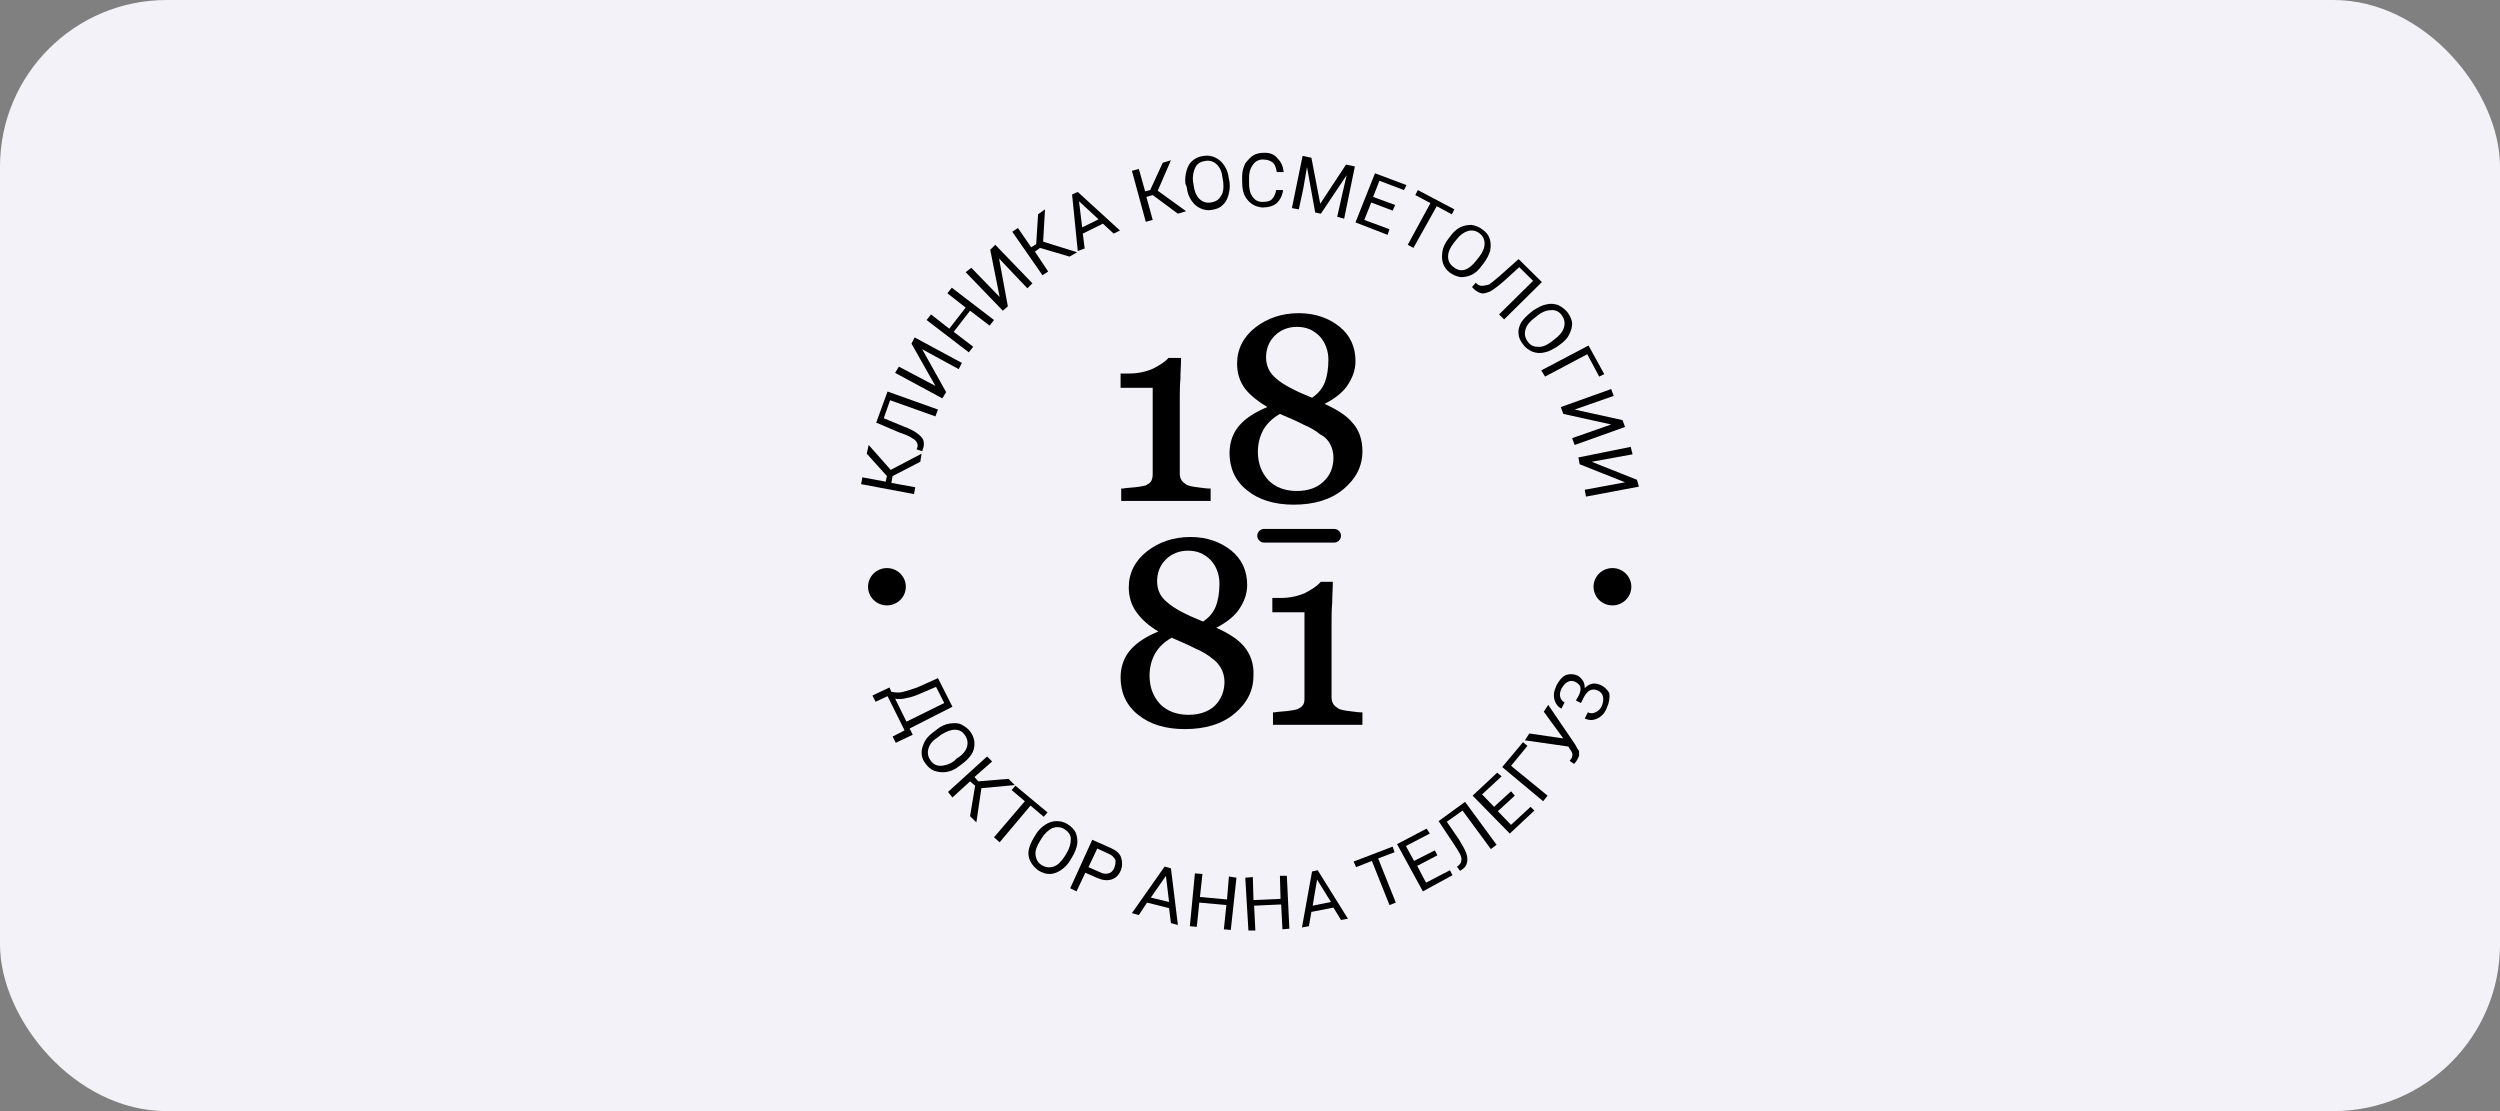 <?xml version="1.0" encoding="UTF-8"?> <svg xmlns="http://www.w3.org/2000/svg" width="180" height="80" viewBox="0 0 180 80" fill="none"><rect x="0" y="0" width="180" height="80" fill="#808080" stroke="none"/><rect width="180" height="80" rx="12" fill="#F2F2F8"></rect><g clip-path="url(#clip0_2232_8990)"><path d="M65.9 35.083L64.177 34.77L64.267 34.277L66.262 33.248L66.353 32.666L64.131 33.83L62.544 32.039L62.408 32.666L63.859 34.277L63.768 34.68L62.091 34.367L62 34.859L65.809 35.575L65.9 35.083Z" fill="black"></path><path d="M65.672 31.547C65.854 31.636 65.99 31.771 66.035 31.905C66.081 31.994 66.081 32.129 66.035 32.263L65.99 32.352L66.398 32.487L66.443 32.352C66.534 32.129 66.534 31.905 66.489 31.726C66.443 31.547 66.262 31.368 66.081 31.233C65.854 31.054 65.537 30.875 65.038 30.696L63.632 30.114L64.085 28.816L67.35 29.98L67.532 29.488L63.904 28.189L63.088 30.428L64.766 31.144C65.174 31.278 65.491 31.413 65.672 31.547Z" fill="black"></path><path d="M68.121 28.234L66.398 25.145L69.028 26.578L69.255 26.13L65.854 24.295L65.627 24.743L67.35 27.787L64.72 26.399L64.448 26.846L67.849 28.682L68.121 28.234Z" fill="black"></path><path d="M70.071 24.966L68.666 23.892L69.845 22.37L71.25 23.445L71.568 23.042L68.53 20.714L68.212 21.117L69.527 22.146L68.348 23.668L67.033 22.639L66.716 23.042L69.754 25.369L70.071 24.966Z" fill="black"></path><path d="M72.565 22.057L71.931 18.61L73.971 20.759L74.334 20.4L71.659 17.625L71.296 17.983L71.976 21.385L69.935 19.281L69.527 19.595L72.203 22.37L72.565 22.057Z" fill="black"></path><path d="M75.467 19.55L74.515 18.117L74.878 17.849L77.009 18.475L77.553 18.162L75.105 17.401L75.241 15.073L74.742 15.431L74.606 17.58L74.243 17.804L73.291 16.416L72.883 16.685L75.059 19.818L75.467 19.55Z" fill="black"></path><path d="M78.097 17.894L77.961 16.82L79.412 16.103L80.183 16.82L80.637 16.596L77.599 13.82L77.19 13.999L77.599 18.073L78.097 17.894ZM79.095 15.79L77.916 16.372L77.689 14.492L79.095 15.79Z" fill="black"></path><path d="M82.994 15.835L82.541 14.178L82.994 14.044L84.808 15.387L85.398 15.208L83.357 13.731L84.309 11.537L83.72 11.716L82.813 13.686L82.45 13.775L81.997 12.164L81.498 12.298L82.496 15.969L82.994 15.835Z" fill="black"></path><path d="M85.442 13.462C85.488 13.82 85.579 14.133 85.76 14.402C85.941 14.671 86.123 14.85 86.395 14.984C86.667 15.118 86.939 15.163 87.211 15.118C87.528 15.073 87.8 14.984 87.982 14.805C88.209 14.626 88.344 14.402 88.435 14.089C88.526 13.775 88.571 13.462 88.526 13.104L88.481 12.88C88.435 12.522 88.344 12.209 88.163 11.94C87.982 11.671 87.8 11.492 87.528 11.358C87.256 11.224 86.984 11.179 86.667 11.224C86.349 11.269 86.123 11.358 85.896 11.537C85.669 11.716 85.533 11.94 85.442 12.253C85.352 12.567 85.306 12.88 85.352 13.238L85.442 13.462ZM86.077 12.03C86.213 11.761 86.485 11.627 86.803 11.582C87.12 11.537 87.392 11.627 87.619 11.851C87.846 12.074 87.982 12.388 88.027 12.835L88.072 13.104C88.118 13.552 88.072 13.91 87.891 14.133C87.755 14.402 87.483 14.536 87.165 14.581C86.848 14.626 86.576 14.536 86.349 14.312C86.123 14.089 85.987 13.731 85.941 13.328L85.896 13.059C85.851 12.656 85.941 12.298 86.077 12.03Z" fill="black"></path><path d="M90.885 14.939C91.293 14.939 91.656 14.85 91.927 14.626C92.154 14.402 92.336 14.089 92.381 13.686H91.882C91.837 13.999 91.701 14.223 91.565 14.357C91.429 14.492 91.202 14.536 90.885 14.536C90.567 14.536 90.341 14.402 90.159 14.133C89.978 13.865 89.932 13.552 89.932 13.149V12.791C89.932 12.343 90.068 12.03 90.25 11.806C90.431 11.582 90.703 11.448 91.021 11.492C91.293 11.492 91.474 11.582 91.656 11.716C91.791 11.851 91.882 12.074 91.927 12.388H92.426C92.381 11.985 92.245 11.671 92.018 11.448C91.791 11.134 91.474 11 91.066 11C90.749 11 90.477 11.045 90.25 11.179C90.023 11.313 89.842 11.537 89.66 11.761C89.524 12.03 89.434 12.343 89.434 12.701V13.059C89.434 13.596 89.524 14.044 89.796 14.357C90.068 14.715 90.431 14.895 90.885 14.939Z" fill="black"></path><path d="M93.832 13.596L94.104 12.029L94.693 15.297L95.102 15.387L96.961 12.611L96.598 14.178L96.28 15.611L96.779 15.745L97.55 11.985L96.915 11.85L95.056 14.671L94.421 11.358L93.787 11.224L93.016 14.984L93.514 15.073L93.832 13.596Z" fill="black"></path><path d="M100.043 16.506L98.23 15.835L98.728 14.582L100.27 15.163L100.451 14.761L98.864 14.179L99.318 13.015L101.086 13.686L101.268 13.328L99 12.477L97.595 16.014L99.907 16.909L100.043 16.506Z" fill="black"></path><path d="M101.766 17.849L103.444 14.849L104.532 15.431L104.714 15.073L102.084 13.685L101.903 14.044L102.991 14.626L101.358 17.625L101.766 17.849Z" fill="black"></path><path d="M104.261 17.222C104.034 17.535 103.898 17.804 103.853 18.117C103.808 18.431 103.808 18.699 103.898 18.968C103.989 19.236 104.17 19.46 104.397 19.639C104.669 19.818 104.896 19.908 105.168 19.953C105.44 19.953 105.712 19.908 105.984 19.773C106.256 19.639 106.483 19.415 106.71 19.102L106.846 18.923C107.072 18.61 107.208 18.341 107.299 18.028C107.345 17.714 107.345 17.446 107.254 17.177C107.163 16.909 106.982 16.685 106.71 16.506C106.483 16.327 106.211 16.237 105.939 16.192C105.667 16.192 105.395 16.237 105.123 16.371C104.851 16.506 104.624 16.73 104.397 17.043L104.261 17.222ZM104.851 17.267C105.123 16.909 105.395 16.73 105.667 16.64C105.939 16.55 106.256 16.595 106.483 16.774C106.755 16.953 106.891 17.222 106.891 17.535C106.891 17.849 106.755 18.162 106.483 18.52L106.302 18.744C106.03 19.102 105.757 19.326 105.485 19.415C105.213 19.505 104.941 19.46 104.669 19.236C104.397 19.057 104.261 18.789 104.261 18.475C104.261 18.162 104.397 17.849 104.669 17.491L104.851 17.267Z" fill="black"></path><path d="M106.709 20.579C106.573 20.579 106.437 20.534 106.346 20.445L106.255 20.355L105.983 20.669L106.119 20.803C106.301 20.982 106.482 21.072 106.664 21.116C106.845 21.161 107.072 21.072 107.298 20.982C107.525 20.848 107.843 20.624 108.251 20.266L109.384 19.236L110.382 20.221L107.933 22.638L108.296 22.996L111.017 20.311L109.339 18.654L107.933 19.908C107.616 20.176 107.344 20.4 107.208 20.49C106.981 20.534 106.845 20.579 106.709 20.579Z" fill="black"></path><path d="M110.2 22.505C109.928 22.729 109.702 22.952 109.52 23.221C109.384 23.49 109.294 23.758 109.339 24.027C109.339 24.295 109.475 24.564 109.656 24.788C109.838 25.056 110.064 25.191 110.337 25.325C110.609 25.414 110.881 25.459 111.198 25.37C111.515 25.325 111.788 25.146 112.105 24.967L112.286 24.832C112.604 24.609 112.83 24.385 112.966 24.116C113.103 23.848 113.193 23.579 113.193 23.311C113.193 23.042 113.057 22.773 112.876 22.505C112.694 22.281 112.468 22.102 112.196 21.968C111.924 21.878 111.651 21.833 111.334 21.923C111.017 21.968 110.745 22.147 110.427 22.326L110.2 22.505ZM110.745 22.684C111.107 22.415 111.425 22.326 111.742 22.326C112.06 22.326 112.286 22.46 112.468 22.729C112.649 22.997 112.694 23.266 112.604 23.579C112.513 23.892 112.286 24.161 111.924 24.43L111.697 24.609C111.334 24.877 111.017 25.012 110.699 24.967C110.382 24.967 110.155 24.832 109.974 24.564C109.792 24.295 109.747 24.027 109.838 23.713C109.928 23.4 110.155 23.131 110.518 22.863L110.745 22.684Z" fill="black"></path><path d="M111.244 27.115L114.282 25.504L115.143 27.115L115.506 26.936L114.372 24.877L110.972 26.668L111.244 27.115Z" fill="black"></path><path d="M112.558 29.801L116.004 30.562L113.193 31.547L113.375 32.039L117.002 30.741L116.821 30.249L113.375 29.488L116.186 28.503L116.004 28.011L112.377 29.309L112.558 29.801Z" fill="black"></path><path d="M113.737 33.427L117.002 34.725L114.1 35.263L114.191 35.755L118 35.039L117.863 34.546L114.599 33.248L117.546 32.711L117.41 32.174L113.646 32.935L113.737 33.427Z" fill="black"></path><path d="M68.575 50.885L67.532 48.826L66.036 49.498C65.673 49.632 65.356 49.721 65.038 49.811C64.721 49.901 64.449 49.856 64.177 49.811L64.041 49.498L62.816 50.08L63.043 50.527L63.905 50.124L65.129 52.586L64.267 53.034L64.494 53.482L65.718 52.9L65.492 52.452L68.575 50.885ZM64.449 50.303C64.675 50.348 64.948 50.348 65.265 50.259C65.582 50.214 65.945 50.08 66.353 49.901L67.396 49.453L67.986 50.617L65.265 51.96L64.449 50.303Z" fill="black"></path><path d="M69.21 55.048C69.528 54.824 69.754 54.6 69.936 54.331C70.117 54.063 70.162 53.794 70.162 53.526C70.162 53.257 70.072 52.989 69.89 52.72C69.709 52.451 69.482 52.317 69.255 52.183C69.029 52.048 68.711 52.048 68.394 52.093C68.077 52.138 67.759 52.272 67.487 52.496L67.26 52.675C66.943 52.899 66.716 53.123 66.58 53.391C66.444 53.66 66.353 53.928 66.353 54.197C66.353 54.466 66.444 54.734 66.626 54.958C66.807 55.227 67.034 55.406 67.26 55.495C67.532 55.585 67.805 55.63 68.122 55.585C68.439 55.54 68.757 55.406 69.029 55.182L69.21 55.048ZM68.711 54.779C68.349 55.048 67.986 55.137 67.714 55.137C67.396 55.137 67.17 55.003 66.988 54.734C66.807 54.466 66.762 54.197 66.852 53.884C66.943 53.57 67.17 53.302 67.532 53.078L67.759 52.899C68.122 52.675 68.439 52.541 68.757 52.541C69.074 52.541 69.301 52.675 69.482 52.944C69.664 53.212 69.709 53.481 69.618 53.794C69.528 54.063 69.301 54.376 68.893 54.6L68.711 54.779Z" fill="black"></path><path d="M72.611 56.077L70.434 56.256L70.162 55.943L71.432 54.824L71.069 54.466L68.258 57.017L68.575 57.42L69.845 56.256L70.208 56.57L69.845 58.763L70.298 59.211L70.661 56.749L73.064 56.525L72.611 56.077Z" fill="black"></path><path d="M75.15 58.809L75.422 58.495L73.109 56.57L72.837 56.884L73.789 57.689L71.567 60.286L71.975 60.644L74.197 58.003L75.15 58.809Z" fill="black"></path><path d="M77.553 60.822C77.599 60.509 77.553 60.24 77.463 59.972C77.327 59.703 77.145 59.524 76.873 59.345C76.601 59.166 76.329 59.121 76.057 59.121C75.785 59.121 75.513 59.211 75.241 59.39C74.969 59.569 74.742 59.793 74.561 60.106L74.425 60.33C74.243 60.643 74.107 60.956 74.062 61.225C74.017 61.494 74.062 61.807 74.198 62.031C74.334 62.299 74.515 62.478 74.742 62.657C75.014 62.837 75.286 62.926 75.558 62.926C75.83 62.926 76.102 62.837 76.374 62.657C76.647 62.478 76.873 62.255 77.055 61.941L77.191 61.717C77.372 61.404 77.508 61.091 77.553 60.822ZM76.783 61.449L76.647 61.673C76.42 62.031 76.148 62.299 75.876 62.389C75.604 62.478 75.332 62.478 75.014 62.299C74.742 62.12 74.606 61.897 74.561 61.583C74.515 61.27 74.651 60.912 74.878 60.553L75.014 60.33C75.241 59.972 75.513 59.748 75.785 59.614C76.057 59.524 76.374 59.524 76.647 59.703C76.919 59.882 77.1 60.106 77.1 60.419C77.1 60.733 77.009 61.091 76.783 61.449Z" fill="black"></path><path d="M79.957 61.047L78.642 60.465L77.055 63.956L77.508 64.18L78.143 62.837L78.959 63.196C79.367 63.374 79.685 63.419 80.002 63.33C80.32 63.24 80.546 63.016 80.682 62.703C80.818 62.39 80.818 62.076 80.728 61.763C80.637 61.45 80.365 61.226 79.957 61.047ZM80.229 62.479C80.138 62.703 80.002 62.837 79.821 62.882C79.639 62.927 79.413 62.927 79.186 62.793L78.37 62.434L79.004 61.092L79.866 61.494C80.093 61.584 80.229 61.763 80.32 61.942C80.32 62.076 80.32 62.255 80.229 62.479Z" fill="black"></path><path d="M83.856 62.39L81.498 65.747L81.997 65.881L82.586 64.986L84.173 65.389L84.309 66.463L84.808 66.597L84.309 62.524L83.856 62.39ZM82.858 64.628L83.947 63.061L84.173 64.941L82.858 64.628Z" fill="black"></path><path d="M88.345 64.762L86.395 64.583L86.577 62.927L86.033 62.882L85.67 66.687L86.169 66.732L86.35 64.986L88.3 65.165L88.118 66.911L88.617 66.955L89.025 63.195L88.481 63.106L88.345 64.762Z" fill="black"></path><path d="M92.154 63.06L92.199 64.717L90.25 64.806L90.204 63.15L89.66 63.195L89.887 67H90.386L90.295 65.209L92.245 65.12L92.335 66.91L92.834 66.865L92.653 63.06H92.154Z" fill="black"></path><path d="M94.467 62.748L93.741 66.776L94.24 66.687L94.421 65.657L96.008 65.344L96.552 66.239L97.051 66.15L94.875 62.658L94.467 62.748ZM94.512 65.21L94.829 63.33L95.827 64.941L94.512 65.21Z" fill="black"></path><path d="M100.406 61.36L100.27 60.957L97.459 62.031L97.64 62.434L98.774 61.987L100.044 65.165L100.497 64.986L99.227 61.808L100.406 61.36Z" fill="black"></path><path d="M102.674 63.553L102.039 62.344L103.49 61.583L103.309 61.225L101.812 61.986L101.223 60.912L102.946 60.016L102.719 59.658L100.588 60.777L102.447 64.179L104.578 63.016L104.397 62.657L102.674 63.553Z" fill="black"></path><path d="M103.58 59.121L104.623 60.688C104.85 61.046 105.031 61.315 105.122 61.494C105.212 61.673 105.258 61.852 105.212 61.986C105.212 62.12 105.122 62.21 104.986 62.344L104.895 62.389L105.122 62.702L105.258 62.613C105.485 62.478 105.575 62.299 105.621 62.12C105.666 61.941 105.666 61.717 105.575 61.449C105.485 61.18 105.303 60.867 105.031 60.419L104.17 59.166L105.303 58.36L107.344 61.136L107.752 60.822L105.485 57.733L103.58 59.121Z" fill="black"></path><path d="M108.795 59.39L107.843 58.405L109.067 57.286L108.795 56.973L107.571 58.092L106.709 57.197L108.115 55.898L107.798 55.63L106.029 57.286L108.705 60.017L110.473 58.361L110.201 58.092L108.795 59.39Z" fill="black"></path><path d="M109.974 53.705L109.657 53.437L108.16 55.227L111.108 57.689L111.425 57.286L108.795 55.138L109.974 53.705Z" fill="black"></path><path d="M113.42 53.616L111.471 50.751L111.153 51.243L112.559 53.168L110.11 52.81L109.793 53.303L112.922 53.75L113.058 53.974L113.148 54.108C113.239 54.287 113.239 54.422 113.148 54.601L113.012 54.78L113.33 55.004C113.375 54.959 113.42 54.914 113.511 54.78C113.602 54.645 113.647 54.511 113.693 54.422C113.693 54.287 113.693 54.198 113.693 54.063C113.602 53.974 113.511 53.795 113.42 53.616Z" fill="black"></path><path d="M115.234 49.318C114.826 49.139 114.464 49.183 114.101 49.541C114.101 49.318 114.055 49.139 113.965 49.004C113.874 48.87 113.738 48.736 113.602 48.646C113.285 48.512 113.013 48.512 112.74 48.602C112.468 48.736 112.242 49.004 112.06 49.362C111.97 49.586 111.879 49.81 111.879 50.034C111.879 50.258 111.924 50.437 112.015 50.616C112.106 50.795 112.242 50.929 112.423 51.019L112.65 50.571C112.468 50.482 112.378 50.347 112.332 50.168C112.287 49.989 112.332 49.765 112.423 49.586C112.559 49.362 112.695 49.183 112.876 49.094C113.058 49.004 113.239 49.004 113.421 49.094C113.602 49.183 113.738 49.318 113.783 49.452C113.829 49.631 113.783 49.81 113.693 50.034L113.466 50.437L113.829 50.616L114.055 50.168C114.327 49.676 114.645 49.541 115.053 49.721C115.234 49.81 115.37 49.944 115.416 50.168C115.461 50.392 115.416 50.616 115.325 50.84C115.234 51.063 115.053 51.198 114.872 51.287C114.69 51.377 114.509 51.377 114.327 51.287L114.101 51.735C114.327 51.825 114.509 51.869 114.736 51.825C114.917 51.78 115.144 51.69 115.28 51.556C115.461 51.422 115.597 51.198 115.688 50.974C115.869 50.571 115.915 50.258 115.869 49.9C115.733 49.676 115.552 49.452 115.234 49.318Z" fill="black"></path><path d="M63.859 43.588C64.611 43.588 65.22 42.987 65.22 42.245C65.22 41.504 64.611 40.902 63.859 40.902C63.108 40.902 62.499 41.504 62.499 42.245C62.499 42.987 63.108 43.588 63.859 43.588Z" fill="black"></path><path d="M116.096 43.588C116.847 43.588 117.456 42.987 117.456 42.245C117.456 41.504 116.847 40.902 116.096 40.902C115.344 40.902 114.735 41.504 114.735 42.245C114.735 42.987 115.344 43.588 116.096 43.588Z" fill="black"></path><path d="M89.569 46.543C89.161 46.05 88.481 45.602 87.574 45.2C88.254 44.842 88.798 44.439 89.161 43.946C89.569 43.364 89.796 42.782 89.796 42.111C89.796 41.126 89.433 40.276 88.662 39.649C87.891 39.022 86.894 38.664 85.715 38.664C84.49 38.664 83.448 39.022 82.586 39.694C81.725 40.365 81.271 41.26 81.271 42.29C81.271 42.961 81.453 43.588 81.861 44.125C82.223 44.618 82.722 45.065 83.402 45.468C82.541 45.826 81.906 46.229 81.453 46.722C80.954 47.259 80.682 47.975 80.682 48.781C80.682 49.855 81.09 50.795 81.951 51.467C82.767 52.138 83.901 52.496 85.307 52.496C86.758 52.496 87.982 52.138 88.889 51.377C89.796 50.616 90.249 49.721 90.249 48.647C90.295 47.796 90.022 47.08 89.569 46.543ZM83.312 41.842C83.312 41.216 83.538 40.678 83.946 40.276C84.355 39.873 84.899 39.649 85.534 39.649C86.214 39.649 86.712 39.873 87.166 40.32C87.574 40.768 87.801 41.35 87.801 42.021C87.801 42.648 87.71 43.23 87.529 43.678C87.347 44.125 87.03 44.483 86.622 44.752C85.397 44.26 84.536 43.812 84.037 43.364C83.538 42.961 83.312 42.469 83.312 41.842ZM87.483 50.795C87.03 51.243 86.35 51.467 85.579 51.467C84.717 51.467 84.037 51.198 83.538 50.706C83.04 50.169 82.767 49.497 82.767 48.647C82.767 48.065 82.903 47.527 83.176 47.035C83.448 46.587 83.81 46.229 84.355 45.916C84.944 46.184 85.534 46.408 86.032 46.677C86.576 46.901 86.984 47.169 87.257 47.393C87.574 47.617 87.801 47.886 87.937 48.154C88.073 48.423 88.163 48.736 88.163 49.094C88.163 49.721 87.937 50.347 87.483 50.795Z" fill="black"></path><path d="M93.786 50.796C93.695 50.93 93.559 50.975 93.423 51.064C93.287 51.109 93.015 51.154 92.652 51.199C92.244 51.243 91.972 51.243 91.791 51.288H91.655V52.184H98.094V51.288H97.958C97.776 51.288 97.549 51.243 97.141 51.199C96.779 51.154 96.552 51.109 96.371 51.02C96.234 50.93 96.098 50.84 96.008 50.706C95.917 50.572 95.872 50.393 95.872 50.214V44.842C95.872 44.439 95.872 43.947 95.917 43.41C95.917 42.873 95.962 42.425 95.962 42.022V41.888H95.101L95.055 41.932C94.829 42.201 94.466 42.425 93.967 42.694C93.469 42.917 92.879 43.052 92.244 43.052H91.609V44.081H93.922V50.348C93.922 50.527 93.877 50.706 93.786 50.796Z" fill="black"></path><path d="M82.994 34.143C82.994 34.367 82.949 34.546 82.858 34.681C82.767 34.815 82.631 34.86 82.495 34.949C82.359 34.994 82.087 35.039 81.725 35.083C81.317 35.128 81.044 35.128 80.863 35.173H80.727V36.068H87.166V35.173H87.03C86.848 35.173 86.576 35.128 86.214 35.083C85.851 35.039 85.624 34.994 85.443 34.904C85.307 34.815 85.171 34.725 85.08 34.591C84.989 34.457 84.944 34.278 84.944 34.099V28.727C84.944 28.324 84.944 27.832 84.989 27.294C84.989 26.757 85.035 26.31 85.035 25.907V25.773H84.082H84.128C83.901 26.041 83.538 26.265 83.04 26.534C82.541 26.757 81.951 26.892 81.317 26.892H80.682V27.921H82.994V34.143Z" fill="black"></path><path d="M91.247 29.308C90.385 29.666 89.751 30.069 89.297 30.562C88.798 31.099 88.526 31.815 88.526 32.621C88.526 33.695 88.934 34.635 89.796 35.307C90.612 35.978 91.746 36.336 93.151 36.336C94.603 36.336 95.827 35.978 96.734 35.217C97.641 34.456 98.094 33.561 98.094 32.486C98.094 31.681 97.867 30.965 97.368 30.427C96.96 29.935 96.28 29.487 95.373 29.084C96.053 28.726 96.598 28.323 96.96 27.831C97.368 27.249 97.595 26.667 97.595 25.996C97.595 25.011 97.232 24.16 96.462 23.534C95.691 22.907 94.693 22.549 93.514 22.549C92.29 22.549 91.247 22.907 90.385 23.578C89.524 24.25 89.07 25.145 89.07 26.175C89.07 26.846 89.252 27.473 89.66 28.01C90.023 28.458 90.567 28.905 91.247 29.308ZM95.781 31.994C95.918 32.263 96.008 32.576 96.008 32.934C96.008 33.65 95.781 34.232 95.283 34.68C94.829 35.128 94.149 35.351 93.378 35.351C92.517 35.351 91.837 35.083 91.338 34.59C90.839 34.053 90.567 33.382 90.567 32.531C90.567 31.949 90.703 31.412 90.975 30.92C91.247 30.472 91.61 30.114 92.154 29.801C92.743 30.069 93.333 30.293 93.832 30.562C94.376 30.785 94.784 31.054 95.056 31.278C95.419 31.457 95.645 31.726 95.781 31.994ZM91.791 24.16C92.199 23.758 92.743 23.534 93.378 23.534C94.058 23.534 94.557 23.758 95.011 24.205C95.419 24.653 95.645 25.235 95.645 25.906C95.645 26.533 95.555 27.115 95.373 27.562C95.192 28.01 94.874 28.368 94.466 28.637C93.242 28.144 92.381 27.697 91.882 27.249C91.383 26.846 91.156 26.309 91.156 25.727C91.156 25.1 91.383 24.563 91.791 24.16Z" fill="black"></path><path d="M96.552 38.574C96.552 38.306 96.326 38.082 96.053 38.082H91.02C90.748 38.082 90.522 38.306 90.522 38.574C90.522 38.843 90.748 39.067 91.02 39.067H96.053C96.326 39.067 96.552 38.843 96.552 38.574Z" fill="black"></path></g><defs><clipPath id="clip0_2232_8990"><rect width="56" height="56" fill="white" transform="translate(62 11)"></rect></clipPath></defs></svg> 